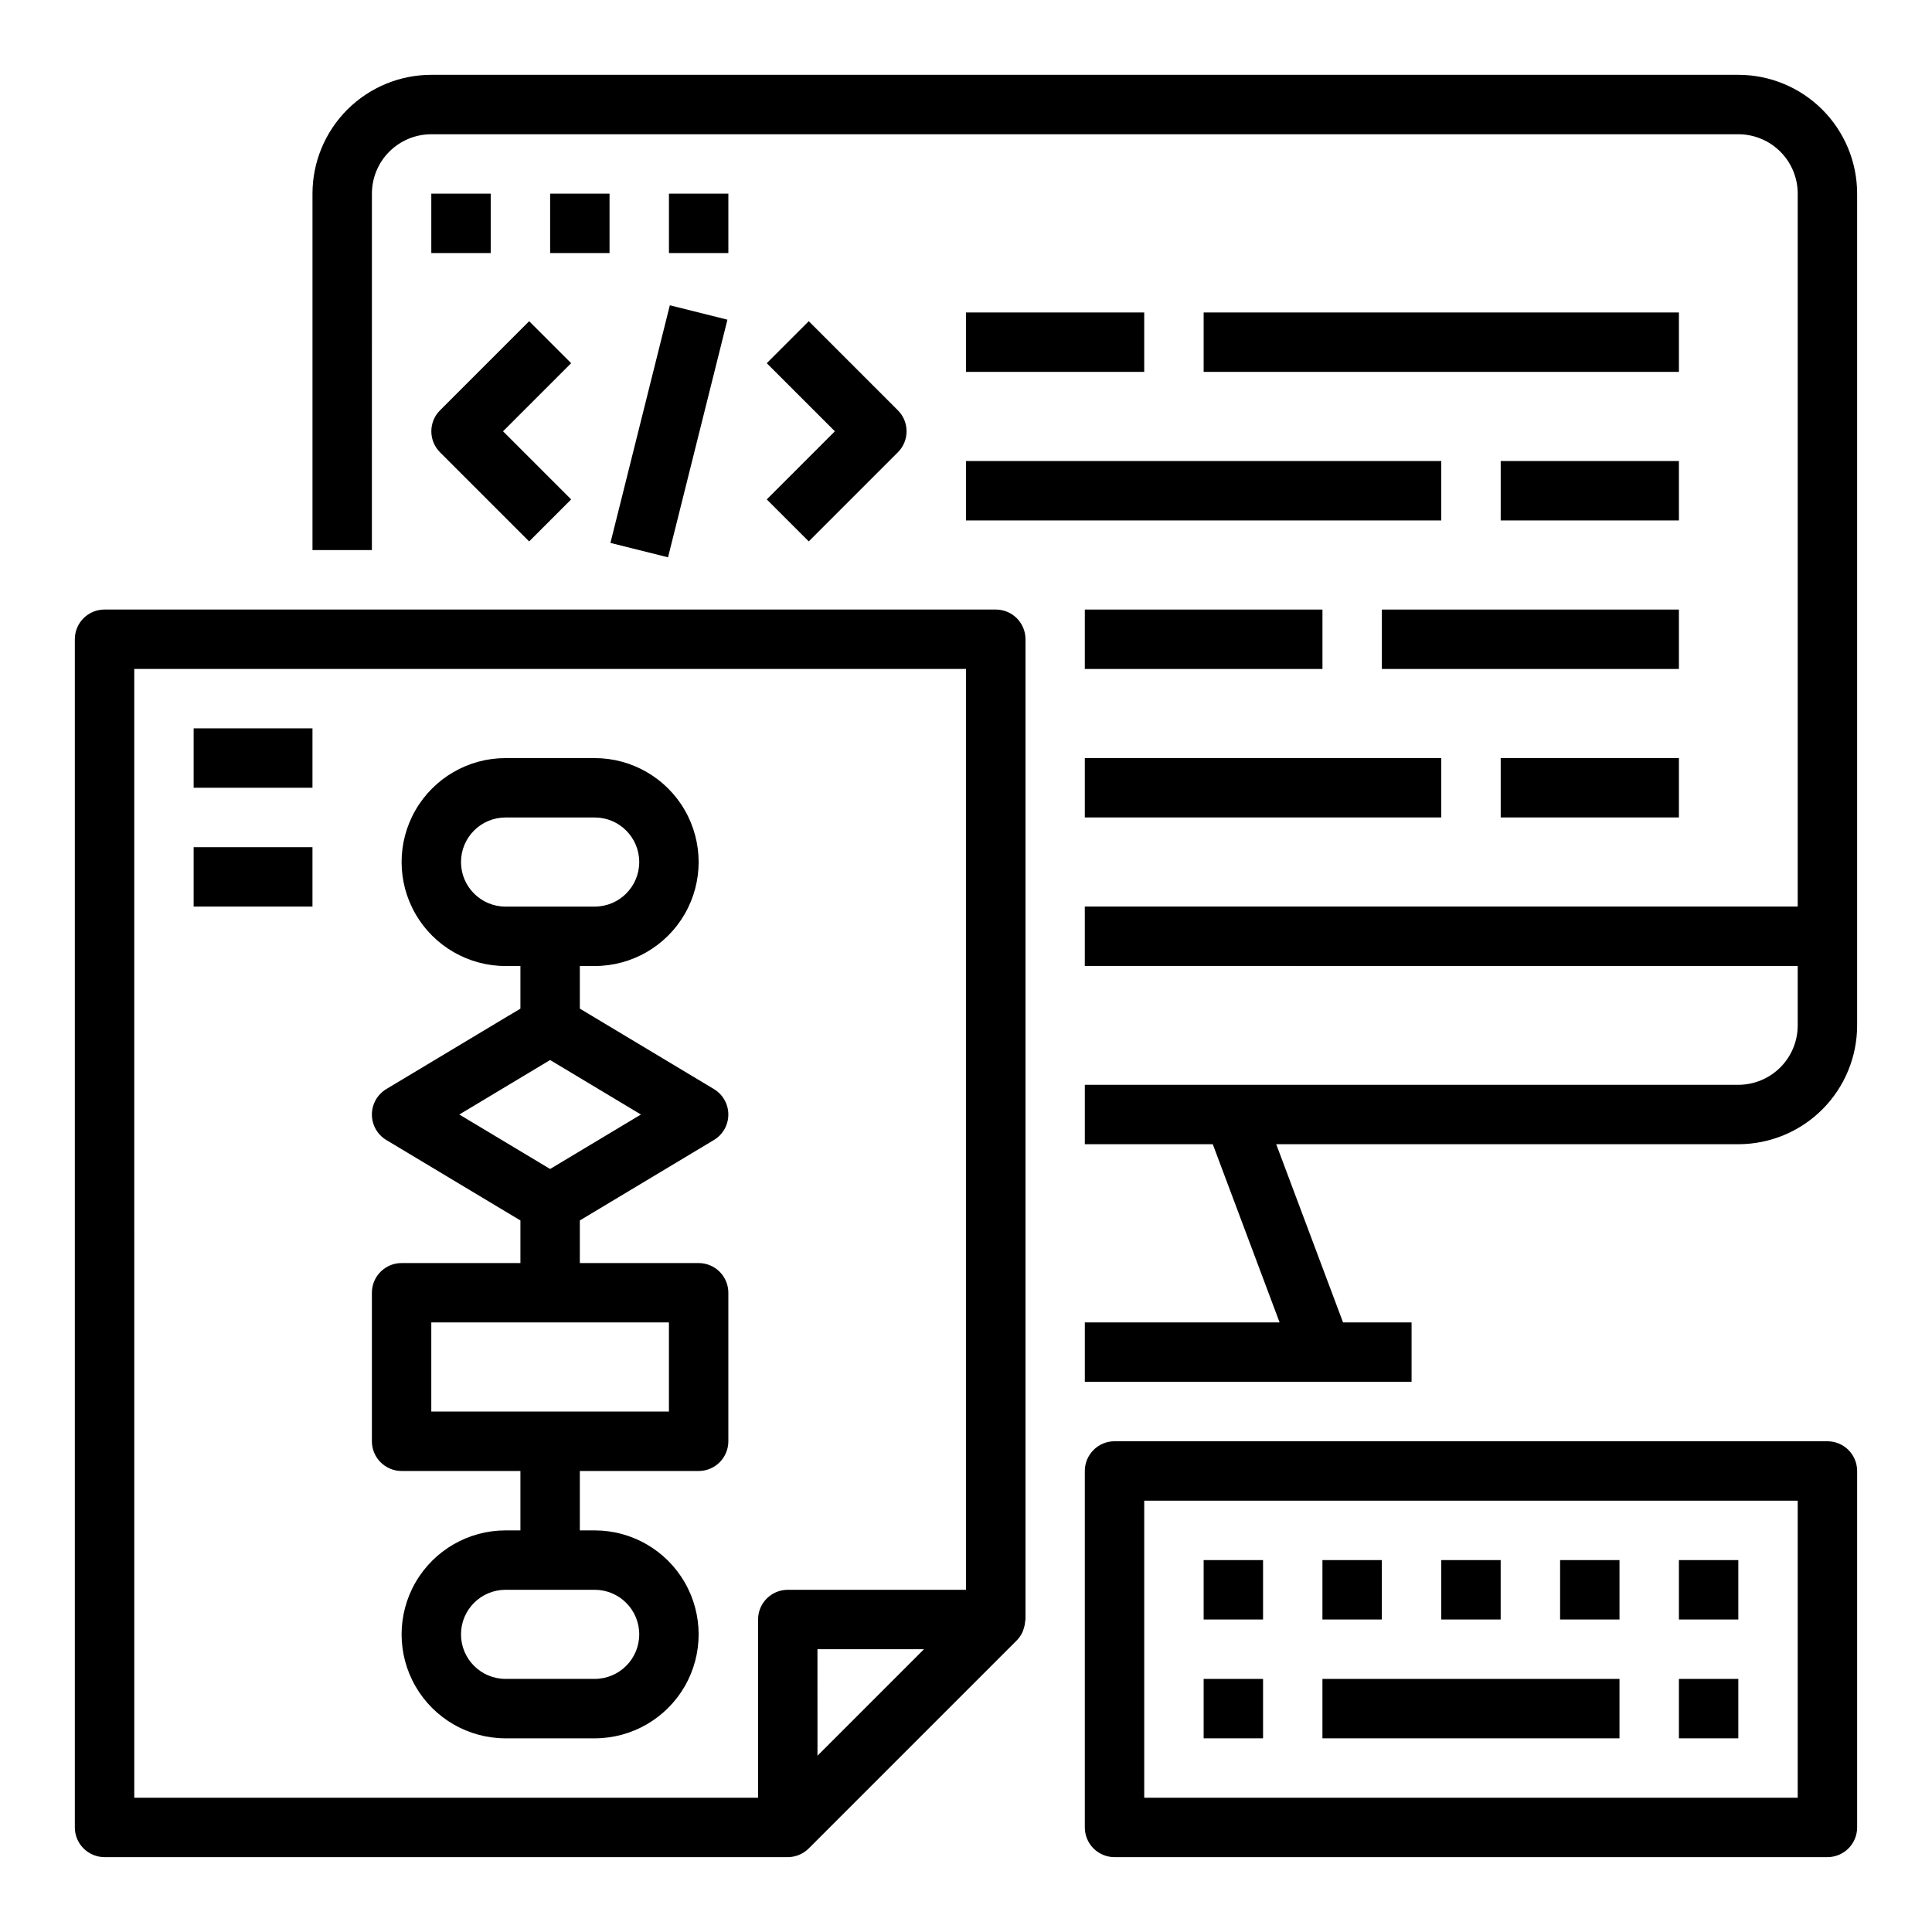 <?xml version="1.0" encoding="UTF-8"?>
<!-- Uploaded to: SVG Repo, www.svgrepo.com, Generator: SVG Repo Mixer Tools -->
<svg fill="#000000" width="800px" height="800px" version="1.1" viewBox="144 144 512 512" xmlns="http://www.w3.org/2000/svg">
 <g>
  <path d="m242.56 195.32c0-4.176 1.656-8.18 4.609-11.133 2.953-2.949 6.957-4.609 11.133-4.609h346.37c4.176 0 8.18 1.66 11.133 4.609 2.953 2.953 4.609 6.957 4.609 11.133v188.93h-188.93v15.742l188.93 0.004v15.742c0 4.176-1.656 8.18-4.609 11.133-2.953 2.953-6.957 4.613-11.133 4.613h-173.18v15.742h33.906l17.711 47.23h-51.617v15.742l86.59 0.004v-15.746h-18.16l-17.711-47.23h122.46c8.352 0 16.359-3.316 22.266-9.223 5.902-5.906 9.223-13.914 9.223-22.266v-220.42c0-8.348-3.32-16.359-9.223-22.266-5.906-5.902-13.914-9.223-22.266-9.223h-346.37c-8.352 0-16.359 3.32-22.266 9.223-5.902 5.906-9.223 13.918-9.223 22.266v94.465h15.742z"/>
  <path d="m171.71 636.16h181.05c2.086-0.004 4.086-0.836 5.566-2.309l55.105-55.105v0.004c0.656-0.672 1.191-1.453 1.574-2.309 0.109-0.242 0.172-0.48 0.262-0.73h-0.004c0.227-0.66 0.363-1.352 0.41-2.047 0-0.164 0.094-0.316 0.094-0.48v-259.78c0-2.086-0.828-4.09-2.305-5.566-1.477-1.477-3.481-2.305-5.566-2.305h-236.19c-4.348 0-7.875 3.523-7.875 7.871v314.88c0 2.086 0.832 4.09 2.309 5.566 1.477 1.473 3.477 2.305 5.566 2.305zm188.93-26.875-0.004-28.23h28.23zm-181.06-288.01h220.42v244.04h-47.234c-4.348 0-7.871 3.523-7.871 7.871v47.23h-165.31z"/>
  <path d="m195.32 337.02h31.488v15.742h-31.488z"/>
  <path d="m195.32 368.51h31.488v15.742h-31.488z"/>
  <path d="m400 266.18h125.95v15.742h-125.95z"/>
  <path d="m431.49 305.54h62.977v15.742h-62.977z"/>
  <path d="m462.98 226.81h125.95v15.742h-125.95z"/>
  <path d="m510.21 305.54h78.719v15.742h-78.719z"/>
  <path d="m431.49 344.89h94.465v15.742h-94.465z"/>
  <path d="m541.7 344.89h47.23v15.742h-47.23z"/>
  <path d="m541.7 266.18h47.23v15.742h-47.23z"/>
  <path d="m400 226.81h47.23v15.742h-47.23z"/>
  <path d="m333.2 446.11c2.367-1.426 3.816-3.984 3.816-6.746s-1.449-5.324-3.816-6.746l-35.539-21.328v-11.285h3.938-0.004c9.844 0 18.941-5.254 23.863-13.777 4.918-8.523 4.918-19.027 0-27.551-4.922-8.527-14.02-13.777-23.863-13.777h-23.617c-9.84 0-18.938 5.25-23.859 13.777-4.922 8.523-4.922 19.027 0 27.551 4.922 8.523 14.02 13.777 23.859 13.777h3.938v11.289l-35.543 21.324c-2.367 1.422-3.816 3.984-3.816 6.746s1.449 5.32 3.816 6.746l35.543 21.324v11.289h-31.488c-4.348 0-7.871 3.523-7.871 7.871v39.359c0 2.09 0.828 4.09 2.305 5.566 1.477 1.477 3.481 2.309 5.566 2.309h31.488v15.742h-3.938c-9.84 0-18.938 5.254-23.859 13.777s-4.922 19.027 0 27.551c4.922 8.523 14.02 13.777 23.859 13.777h23.617c9.844 0 18.941-5.254 23.863-13.777 4.918-8.523 4.918-19.027 0-27.551-4.922-8.523-14.02-13.777-23.863-13.777h-3.934v-15.742h31.488-0.004c2.09 0 4.094-0.832 5.566-2.309 1.477-1.477 2.309-3.477 2.309-5.566v-39.359c0-2.086-0.832-4.09-2.309-5.566-1.473-1.477-3.477-2.305-5.566-2.305h-31.484v-11.289zm-55.223-61.852c-6.519 0-11.805-5.285-11.805-11.809 0-6.519 5.285-11.809 11.805-11.809h23.617c6.523 0 11.809 5.289 11.809 11.809 0 6.523-5.285 11.809-11.809 11.809zm23.617 181.05v0.004c6.523 0 11.809 5.285 11.809 11.805 0 6.523-5.285 11.809-11.809 11.809h-23.617c-6.519 0-11.805-5.285-11.805-11.809 0-6.519 5.285-11.805 11.805-11.805zm19.68-70.848v23.617h-62.977v-23.617zm-31.488-40.668-24.062-14.434 24.062-14.438 24.066 14.438z"/>
  <path d="m258.3 195.32h15.742v15.742h-15.742z"/>
  <path d="m289.79 195.32h15.742v15.742h-15.742z"/>
  <path d="m321.28 195.32h15.742v15.742h-15.742z"/>
  <path d="m439.36 636.16h188.93c2.086 0 4.09-0.832 5.566-2.305 1.473-1.477 2.305-3.481 2.305-5.566v-94.465c0-2.09-0.832-4.09-2.305-5.566-1.477-1.477-3.481-2.309-5.566-2.309h-188.93c-4.348 0-7.871 3.527-7.871 7.875v94.465c0 2.086 0.828 4.09 2.305 5.566 1.477 1.473 3.477 2.305 5.566 2.305zm7.871-94.465h173.18v78.719h-173.18z"/>
  <path d="m462.98 588.93h15.742v15.742h-15.742z"/>
  <path d="m588.93 588.93h15.742v15.742h-15.742z"/>
  <path d="m462.98 557.44h15.742v15.742h-15.742z"/>
  <path d="m494.46 557.44h15.742v15.742h-15.742z"/>
  <path d="m525.95 557.44h15.742v15.742h-15.742z"/>
  <path d="m557.44 557.44h15.742v15.742h-15.742z"/>
  <path d="m588.93 557.44h15.742v15.742h-15.742z"/>
  <path d="m494.46 588.93h78.719v15.742h-78.719z"/>
  <path d="m284.23 229.12-23.617 23.617c-3.074 3.074-3.074 8.055 0 11.129l23.617 23.617 11.133-11.133-18.055-18.051 18.051-18.051z"/>
  <path d="m358.33 287.48 23.617-23.617c3.07-3.074 3.07-8.055 0-11.129l-23.617-23.617-11.133 11.133 18.051 18.047-18.051 18.051z"/>
  <path d="m305.77 287.88 15.742-62.977 15.266 3.816-15.742 62.977z"/>
 </g>
</svg>